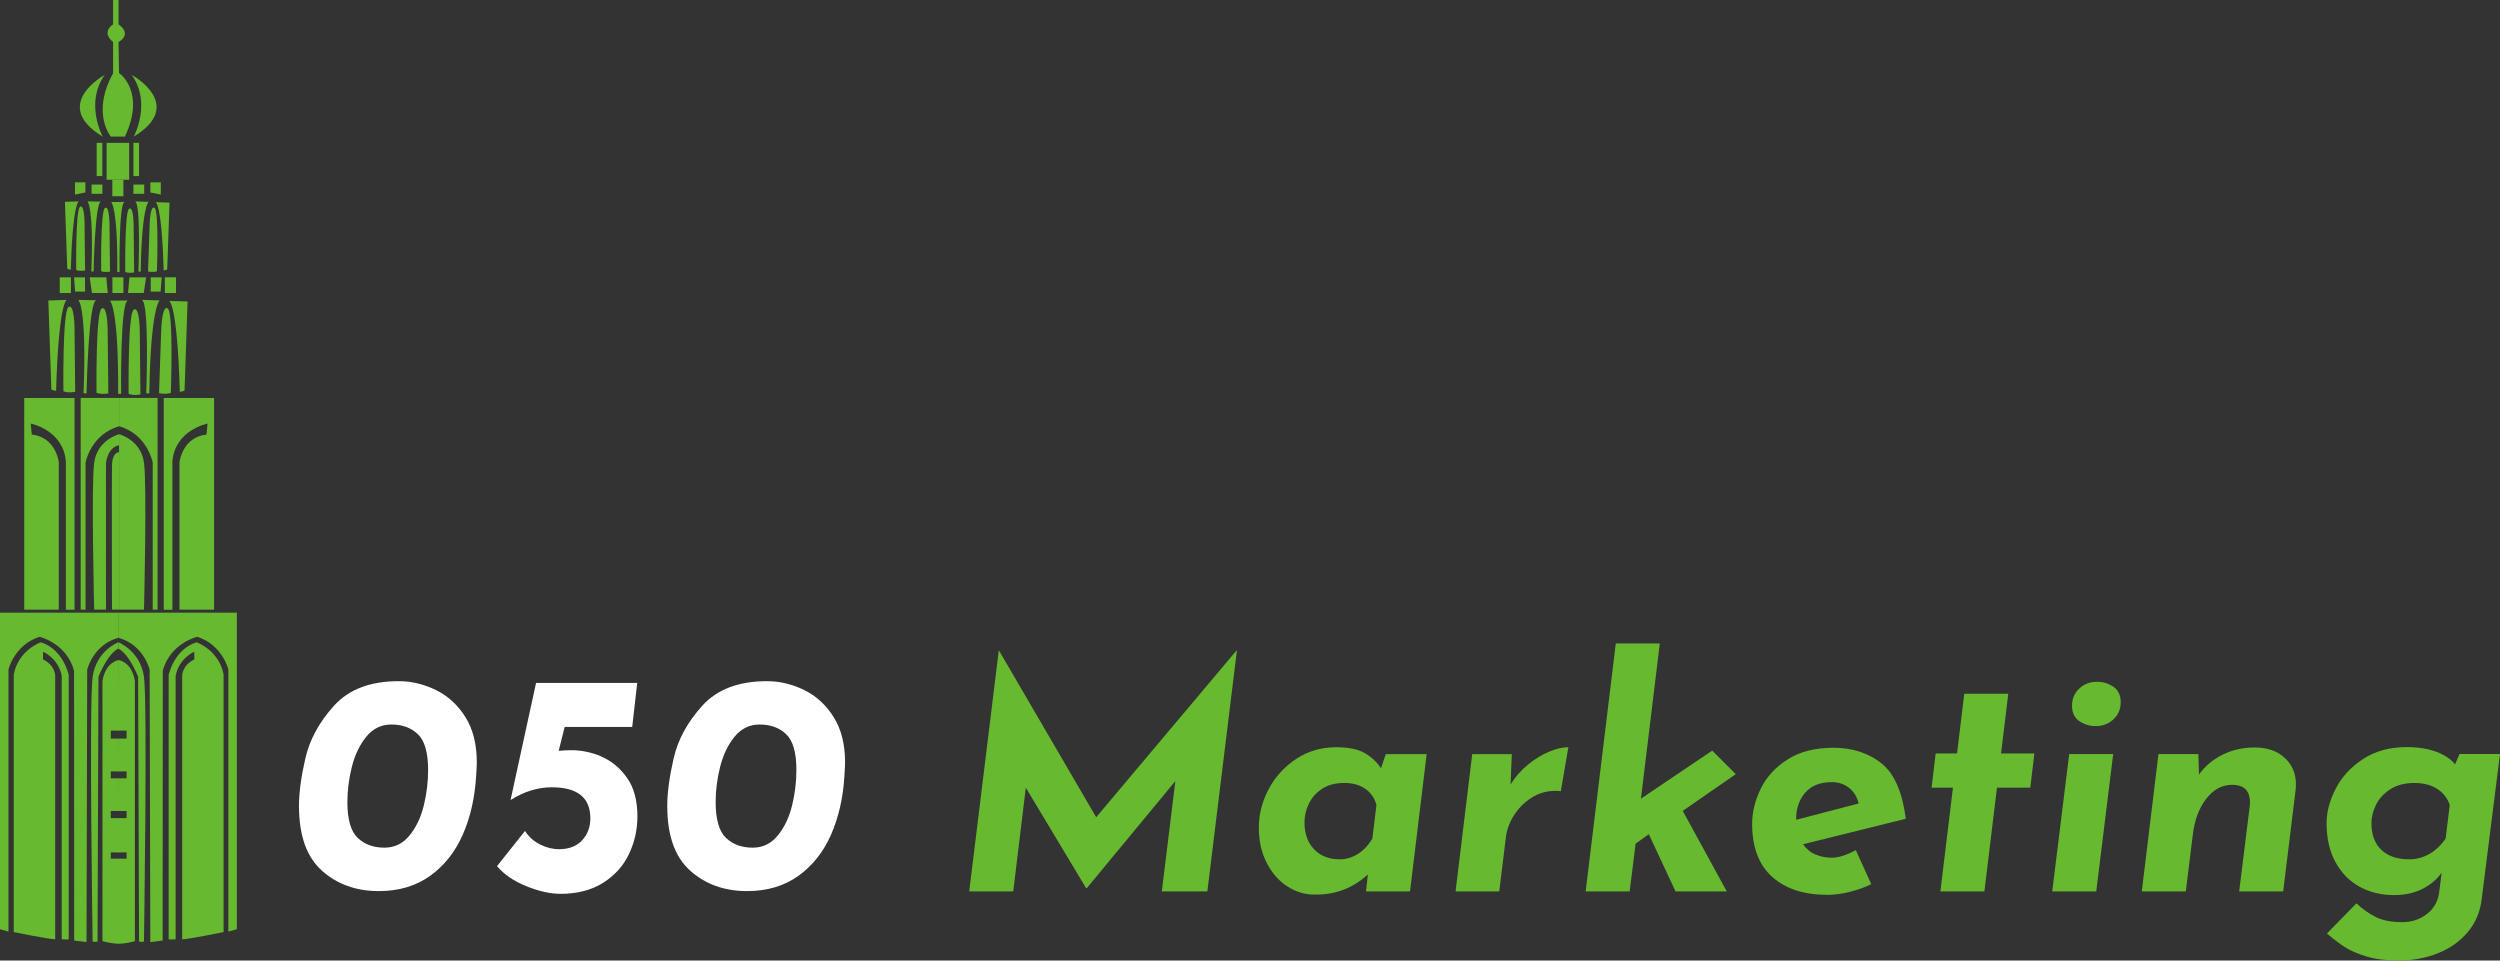 <?xml version="1.0" encoding="UTF-8"?>
<svg xmlns="http://www.w3.org/2000/svg" id="Laag_2" viewBox="0 0 519.25 199.5">
  <rect x="0" y="0" width="519.25" height="199.5" fill="#333333" stroke="none"/>
  <defs>
    <style>.cls-1{fill:#fff;}.cls-1,.cls-2{stroke-width:0px;}.cls-2{fill:#67b930;}</style>
  </defs>
  <g id="First_Layer">
    <g id="_050_Marketing">
      <path class="cls-1" d="m66.86,180.83c-3.18-2.83-4.76-7.31-4.76-13.44,0-2.78.45-6.1,1.34-9.95.89-3.85,2.87-7.47,5.94-10.87,3.07-3.39,7.54-5.09,13.41-5.09,2.65,0,5.23.61,7.73,1.83,2.5,1.22,4.55,3.09,6.13,5.61,1.59,2.52,2.38,5.66,2.38,9.4,0,.52-.04,1.44-.13,2.74-.26,4.57-1.19,8.66-2.77,12.27-1.59,3.61-3.85,6.47-6.79,8.58-2.94,2.11-6.49,3.17-10.67,3.17-4.7,0-8.64-1.41-11.81-4.24Zm18.18-7.28c1.37-1.67,2.36-3.74,2.97-6.2.61-2.46.91-4.93.91-7.41,0-3.61-.71-6.09-2.12-7.44-1.41-1.35-3.25-2.02-5.51-2.02-2.09,0-3.82.84-5.19,2.51s-2.37,3.74-3,6.2c-.63,2.46-.95,4.93-.95,7.41,0,3.61.72,6.09,2.15,7.44,1.44,1.35,3.28,2.02,5.55,2.02,2.09,0,3.82-.84,5.19-2.51Z"></path>
      <path class="cls-1" d="m124.88,157.14c2.09.87,3.86,2.33,5.32,4.37,1.46,2.04,2.19,4.72,2.19,8.03,0,2.79-.59,5.41-1.76,7.86-1.17,2.46-2.97,4.45-5.38,5.97-2.41,1.52-5.36,2.28-8.84,2.28-2.09,0-4.44-.52-7.05-1.57s-4.66-2.44-6.13-4.18l5.81-7.31c.78,1.22,1.83,2.15,3.13,2.81,1.31.65,2.61.98,3.92.98,2.09,0,3.7-.62,4.83-1.86,1.13-1.24,1.7-2.75,1.7-4.54,0-4.31-2.68-6.46-8.03-6.46-2.87,0-5.7.87-8.48,2.61h-.06l5.29-24.28h21.01l-1.04,9.14h-14.03l-1.24,4.96c.96-.09,1.85-.13,2.68-.13,2.04,0,4.11.43,6.2,1.3Z"></path>
      <path class="cls-1" d="m143.35,180.83c-3.18-2.83-4.76-7.31-4.76-13.44,0-2.78.45-6.1,1.34-9.95.89-3.85,2.87-7.47,5.94-10.87,3.07-3.39,7.54-5.09,13.41-5.09,2.65,0,5.23.61,7.73,1.83,2.5,1.22,4.55,3.09,6.13,5.61,1.59,2.52,2.38,5.66,2.38,9.4,0,.52-.04,1.44-.13,2.74-.26,4.57-1.19,8.66-2.77,12.27-1.59,3.61-3.85,6.47-6.79,8.58-2.94,2.11-6.49,3.17-10.67,3.17-4.7,0-8.64-1.41-11.81-4.24Zm18.18-7.28c1.37-1.67,2.36-3.74,2.97-6.2.61-2.46.91-4.93.91-7.41,0-3.61-.71-6.09-2.12-7.44-1.41-1.35-3.25-2.02-5.51-2.02-2.09,0-3.82.84-5.19,2.51s-2.37,3.74-3,6.2c-.63,2.46-.95,4.93-.95,7.41,0,3.61.72,6.09,2.15,7.44,1.44,1.35,3.28,2.02,5.55,2.02,2.09,0,3.82-.84,5.19-2.51Z"></path>
      <path class="cls-2" d="m256.9,135.15l-6.13,49.99h-9.46l2.81-22.91-18.4,22.25h-.13l-12.53-20.88-2.61,21.54h-9.14l6.13-49.99h.07l20.17,34.59,29.11-34.59h.13Z"></path>
      <path class="cls-2" d="m296.32,156.62l-3.46,28.52h-9.14l.39-3.52c-3.13,2.87-6.81,4.26-11.03,4.18-1.92.04-3.76-.49-5.55-1.6s-3.24-2.73-4.37-4.86c-1.13-2.13-1.7-4.61-1.7-7.44s.7-5.52,2.09-8.09c1.39-2.57,3.31-4.64,5.74-6.23,2.44-1.59,5.18-2.38,8.22-2.38,2.52,0,4.48.39,5.87,1.17s2.55,1.85,3.46,3.2l.98-2.94h8.48Zm-10.44,10.57c-.35-1.39-1.11-2.5-2.28-3.33-1.17-.83-2.63-1.24-4.37-1.24-1.87,0-3.43.41-4.67,1.24-1.24.83-2.15,1.87-2.74,3.13-.59,1.26-.88,2.52-.88,3.79,0,2.35.66,4.22,1.99,5.61,1.33,1.39,3.1,2.09,5.32,2.09,1.31,0,2.54-.36,3.72-1.08s2.2-1.79,3.07-3.23l.85-6.98Z"></path>
      <path class="cls-2" d="m313.74,162.95c.96-1.57,2.16-2.95,3.62-4.14,1.46-1.2,2.94-2.1,4.44-2.71,1.5-.61,2.82-.91,3.95-.91l-1.57,9.14c-.26-.04-.63-.07-1.11-.07-1.83,0-3.49.48-4.99,1.44s-2.72,2.19-3.66,3.69-1.49,3.04-1.66,4.6l-1.37,11.16h-9.07l3.46-28.52h8.22l-.26,6.33Z"></path>
      <path class="cls-2" d="m349.51,168.43l9.14,16.71h-10.64l-5.55-11.88-2.74,1.96-1.24,9.92h-9.14l6.26-51.49h9.14l-3.92,32.24,14.81-9.99,4.89,4.89-11.03,7.64Z"></path>
      <path class="cls-2" d="m385.46,176.59l3.2,7.05c-1.44.7-2.96,1.24-4.57,1.63-1.61.39-3.13.59-4.57.59-4.83,0-8.64-1.24-11.42-3.72s-4.18-6.16-4.18-11.03c0-2.44.6-4.87,1.79-7.31,1.2-2.44,3.06-4.46,5.58-6.07,2.52-1.61,5.7-2.42,9.53-2.42s7.22,1.07,9.92,3.2c2.7,2.13,4.39,5.98,5.09,11.55l-21.34,5.29c.7,1,1.58,1.72,2.64,2.15,1.07.44,2.19.65,3.36.65,1.35,0,3-.52,4.96-1.57Zm-10.54-11.94c-1.24,1.48-1.86,3.29-1.86,5.42v.2l12.99-3.39c-.35-1.39-1.02-2.48-2.02-3.26-1-.78-2.18-1.17-3.52-1.17-2.48,0-4.34.74-5.58,2.22Z"></path>
      <path class="cls-2" d="m417.12,144.09l-1.5,12.4h6.92l-.85,7.11h-6.92l-2.61,21.54h-9.14l2.61-21.54h-4.44l.85-7.11h4.44l1.5-12.4h9.14Z"></path>
      <path class="cls-2" d="m438.91,156.62l-3.52,28.52h-9.14l3.52-28.52h9.14Zm-7.08-13.57c.98-.96,2.23-1.44,3.75-1.44,1.26,0,2.39.35,3.39,1.04,1,.7,1.5,1.76,1.5,3.2s-.49,2.57-1.47,3.52-2.23,1.44-3.75,1.44c-1.26,0-2.39-.35-3.39-1.04-1-.7-1.5-1.76-1.5-3.2s.49-2.57,1.47-3.52Z"></path>
      <path class="cls-2" d="m474.77,157.63c1.59,1.59,2.27,3.64,2.06,6.17l-2.61,21.34h-9.14l2.22-17.95c.09-1.35-.16-2.38-.75-3.1-.59-.72-1.58-1.08-2.97-1.08-2.09,0-3.88.98-5.38,2.94s-2.43,4.48-2.77,7.57l-1.44,11.62h-9.14l3.46-28.52h8.29l.13,4.24c1.26-1.74,2.89-3.11,4.89-4.11,2-1,4.24-1.5,6.72-1.5,2.7,0,4.84.79,6.43,2.38Z"></path>
      <path class="cls-2" d="m519.25,156.62l-3.79,30.02c-.3,2.7-1.27,5.01-2.9,6.95-1.63,1.94-3.71,3.4-6.23,4.41-2.52,1-5.26,1.5-8.22,1.5-2.57,0-4.78-.28-6.62-.85-1.85-.57-3.33-1.21-4.44-1.92s-2.36-1.66-3.75-2.84l6.13-6.27c1.3,1.22,2.66,2.18,4.08,2.87,1.41.7,3.23,1.04,5.45,1.04,1.96,0,3.68-.58,5.16-1.73,1.48-1.15,2.33-2.75,2.54-4.8l.46-3.72c-1,1.39-2.34,2.51-4.01,3.36s-3.64,1.27-5.91,1.27c-2.65,0-5.04-.59-7.15-1.76-2.11-1.17-3.78-2.88-4.99-5.12-1.22-2.24-1.83-4.93-1.83-8.06,0-2.31.63-4.69,1.89-7.15s3.15-4.51,5.68-6.17c2.52-1.65,5.55-2.48,9.07-2.48,2.39,0,4.45.33,6.17.98,1.72.65,3.01,1.52,3.88,2.61l.91-2.15h8.42Zm-10.44,10.57c-.48-1.44-1.36-2.56-2.64-3.36-1.28-.8-2.84-1.21-4.67-1.21-2,0-3.68.44-5.03,1.3-1.35.87-2.34,1.95-2.97,3.23-.63,1.28-.95,2.56-.95,3.82,0,2.39.68,4.24,2.06,5.55,1.37,1.3,3.29,1.96,5.78,1.96,1.48,0,2.87-.37,4.18-1.11,1.3-.74,2.44-1.81,3.39-3.2l.85-6.98Z"></path>
    </g>
    <path class="cls-2" d="m23.5,0h1.12v5.06s2.97,1.89,0,3.68l.1,6.41s5.66,3.84,1.22,13.22h-2.93s-4.09-4.94.48-13.14v-6.51s-2.6-1.86,0-3.66V0Z"></path>
    <path class="cls-2" d="m21.75,15.56s-11.34,6.17-.42,12.82c0,0-3.77-6.97.42-12.82Z"></path>
    <path class="cls-2" d="m27.36,15.56s11.34,6.17.42,12.82c0,0,3.77-6.97-.42-12.82Z"></path>
    <rect class="cls-2" x="20.08" y="29.67" width="1.17" height="6.9"></rect>
    <rect class="cls-2" x="27.71" y="29.67" width="1.17" height="6.9"></rect>
    <polyline class="cls-2" points="22.14 29.67 26.83 29.67 26.83 37.33 22.14 37.33 22.14 29.67"></polyline>
    <polygon class="cls-2" points="15.57 37.87 15.57 40.41 17.74 39.97 17.74 37.87 15.57 37.87"></polygon>
    <rect class="cls-2" x="19.02" y="38.33" width="2.24" height="1.92"></rect>
    <polygon class="cls-2" points="33.4 37.87 33.4 40.41 31.23 39.97 31.23 37.87 33.4 37.87"></polygon>
    <rect class="cls-2" x="27.71" y="38.33" width="2.24" height="1.92"></rect>
    <rect class="cls-2" x="23.33" y="37.33" width="2.3" height="3.43"></rect>
    <path class="cls-2" d="m32.32,41.99s1.27.1,1.68,14.19c0,0,.49-.07.73-.21l.48-13.89-2.89-.09Z"></path>
    <path class="cls-2" d="m30.75,56.39s1.05.24,1.84-.05c0,0,.45-12.46-.47-13.15s-1.03,3.23-1.03,3.23l-.34,9.97Z"></path>
    <path class="cls-2" d="m28.04,41.83l2.81.09s-1.4.95-1.62,14.49c0,0-.24.06-.47-.02,0,0,.52-14.36-.72-14.56Z"></path>
    <path class="cls-2" d="m22.85,56.42s-1.06.21-1.84-.09c0,0-.15-12.47.78-13.13s.95,3.25.95,3.25l.11,9.98Z"></path>
    <path class="cls-2" d="m25.9,41.93l-2.81.03s1.38.98,1.27,14.52c0,0,.24.07.47,0,0,0-.18-14.37,1.06-14.54Z"></path>
    <path class="cls-2" d="m27.86,56.59s-1.06.21-1.84-.09c0,0-.15-12.47.78-13.13s.95,3.25.95,3.25l.11,9.98Z"></path>
    <path class="cls-2" d="m20.97,41.88l-2.81-.06s1.34,1.02.81,14.55c0,0,.24.07.47,0,0,0,.28-14.37,1.53-14.5Z"></path>
    <path class="cls-2" d="m17.67,56.18s-1.06.21-1.84-.09c0,0-.15-12.47.78-13.13s.95,3.25.95,3.25l.11,9.98Z"></path>
    <path class="cls-2" d="m16.38,41.83s-1.27.1-1.68,14.19c0,0-.49-.07-.73-.21l-.48-13.89,2.89-.09Z"></path>
    <rect class="cls-2" x="12.41" y="57.6" width="2.32" height="3.26"></rect>
    <polygon class="cls-2" points="15.39 57.6 15.6 60.56 17.66 60.56 17.66 57.6 15.39 57.6"></polygon>
    <polygon class="cls-2" points="18.62 57.6 19.1 60.86 22.38 60.86 22.08 57.6 18.62 57.6"></polygon>
    <rect class="cls-2" x="23.35" y="57.6" width="2.28" height="3.26"></rect>
    <rect class="cls-2" x="34.24" y="57.6" width="2.32" height="3.26"></rect>
    <polygon class="cls-2" points="33.58 57.6 33.36 60.56 31.31 60.56 31.31 57.6 33.58 57.6"></polygon>
    <polygon class="cls-2" points="30.34 57.6 29.86 60.86 26.59 60.86 26.89 57.6 30.34 57.6"></polygon>
    <path class="cls-2" d="m35.11,62.49s1.69.14,2.24,18.9c0,0,.65-.09.98-.28l.63-18.49-3.85-.12Z"></path>
    <path class="cls-2" d="m33.03,81.66s1.4.32,2.45-.07c0,0,.59-16.59-.62-17.5s-1.37,4.3-1.37,4.3l-.46,13.27Z"></path>
    <path class="cls-2" d="m29.42,62.28l3.74.12s-1.86,1.27-2.15,19.29c0,0-.32.08-.63-.02,0,0,.69-19.12-.95-19.39Z"></path>
    <path class="cls-2" d="m22.5,81.71s-1.41.28-2.45-.12c0,0-.2-16.6,1.04-17.48,1.24-.88,1.27,4.33,1.27,4.33l.14,13.28Z"></path>
    <path class="cls-2" d="m26.57,62.41l-3.74.04s1.83,1.31,1.7,19.33c0,0,.32.09.63,0,0,0-.24-19.13,1.41-19.36Z"></path>
    <path class="cls-2" d="m29.17,81.93s-1.41.28-2.45-.12c0,0-.2-16.6,1.04-17.48s1.27,4.33,1.27,4.33l.14,13.28Z"></path>
    <path class="cls-2" d="m20.01,62.36l-3.74-.07s1.79,1.36,1.08,19.37c0,0,.31.1.63.01,0,0,.37-19.13,2.03-19.31Z"></path>
    <path class="cls-2" d="m15.62,81.39s-1.41.28-2.45-.12c0,0-.2-16.6,1.04-17.48s1.27,4.33,1.27,4.33l.14,13.28Z"></path>
    <path class="cls-2" d="m13.89,62.28s-1.69.14-2.24,18.9c0,0-.65-.09-.98-.28l-.63-18.49,3.85-.12Z"></path>
    <path class="cls-2" d="m24.57,127.25h24.62v65.75l-1.76.49v-54.44s-1.21-5.1-6.45-6.79c0,0-5.6,1.29-7.17,7.04l-.03,56.05-2.56.32-.14-56.58s-1.21-5.19-6.51-6.63v-5.19Z"></path>
    <path class="cls-2" d="m24.62,127.25H0s0,65.75,0,65.75l1.76.49v-54.44s1.21-5.1,6.45-6.79c0,0,5.6,1.29,7.17,7.04l.03,56.05,2.56.32.14-56.58s1.21-5.19,6.51-6.63v-5.19Z"></path>
    <path class="cls-2" d="m40.82,133.4s4.62,1.58,5.62,6.66v53.53s-7.29,1.5-8.6,1.5v-54.69s-.09-2.17,2.53-3.44l-.02-1.59s-3.12,1.27-3.87,4.98v54.74s-1.22.1-1.45,0v-54.91s1.11-5.33,5.8-6.78Z"></path>
    <path class="cls-2" d="m8.48,133.4s-4.62,1.58-5.62,6.66v53.53s7.29,1.5,8.6,1.5v-54.69s.09-2.17-2.53-3.44l.02-1.59s3.12,1.27,3.87,4.98v54.74s1.22.1,1.45,0v-54.91s-1.11-5.33-5.8-6.78Z"></path>
    <path class="cls-2" d="m24.57,133.4s-4.57,1.74-5.33,7.17,0,55,0,55c0,0,.55.11,1.02,0l.19-55s1.8-4.69,4.12-5.86v-1.31Z"></path>
    <path class="cls-2" d="m24.57,133.4s4.57,1.74,5.33,7.17c.76,5.42,0,55,0,55,0,0-.55.11-1.02,0l-.19-55s-1.8-4.69-4.12-5.86v-1.31Z"></path>
    <path class="cls-2" d="m24.68,137.09s-2.76.32-3.4,4.38v54s1.89.58,3.46.53v-17.66h-1.73v-1.3h1.73v-7.11h-1.73v-1.48h1.73l-.06-6.79h-1.67v-1.44h1.73l-.06-6.81h-1.67v-1.66h1.73l-.06-14.64Z"></path>
    <path class="cls-2" d="m24.62,137.09s2.76.32,3.4,4.38v54s-1.89.58-3.46.53v-17.66h1.73s0-1.3,0-1.3h-1.73v-7.11h1.73s0-1.48,0-1.48h-1.73l.06-6.79h1.67s0-1.44,0-1.44h-1.73l.06-6.81h1.67s0-1.66,0-1.66h-1.73l.06-14.64Z"></path>
    <path class="cls-2" d="m5.03,82.65v43.98h7.18v-30.62s-.56-5.21-5.61-5.75l-.22-2.28s6.73,1.3,7.3,7.82v30.84h1.8v-43.98H5.03Z"></path>
    <path class="cls-2" d="m16.76,82.65v43.98h1.01v-30.57s1.08-5.85,6.98-7.52v-5.89h-7.98Z"></path>
    <path class="cls-2" d="m44.46,82.65v43.98h-7.18v-30.62s.56-5.21,5.61-5.75l.22-2.28s-6.73,1.3-7.3,7.82v30.84h-1.8v-43.98h10.44Z"></path>
    <path class="cls-2" d="m32.73,82.65v43.98h-1.01v-30.57s-1.08-5.85-6.98-7.52v-5.89h7.98Z"></path>
    <path class="cls-2" d="m24.74,90.19s-4.55,1.14-5.18,5.93,0,30.5,0,30.5h2.45s0-30.43,0-30.43c0,0,.28-3.27,2.73-3.72v1.44s-1.41-.08-1.48,2.74,0,29.97,0,29.97h1.48"></path>
    <path class="cls-2" d="m24.74,126.62h1.48s1.24,0,1.24,0h2.45s.63-25.71,0-30.5-5.18-5.93-5.18-5.93"></path>
  </g>
</svg>
